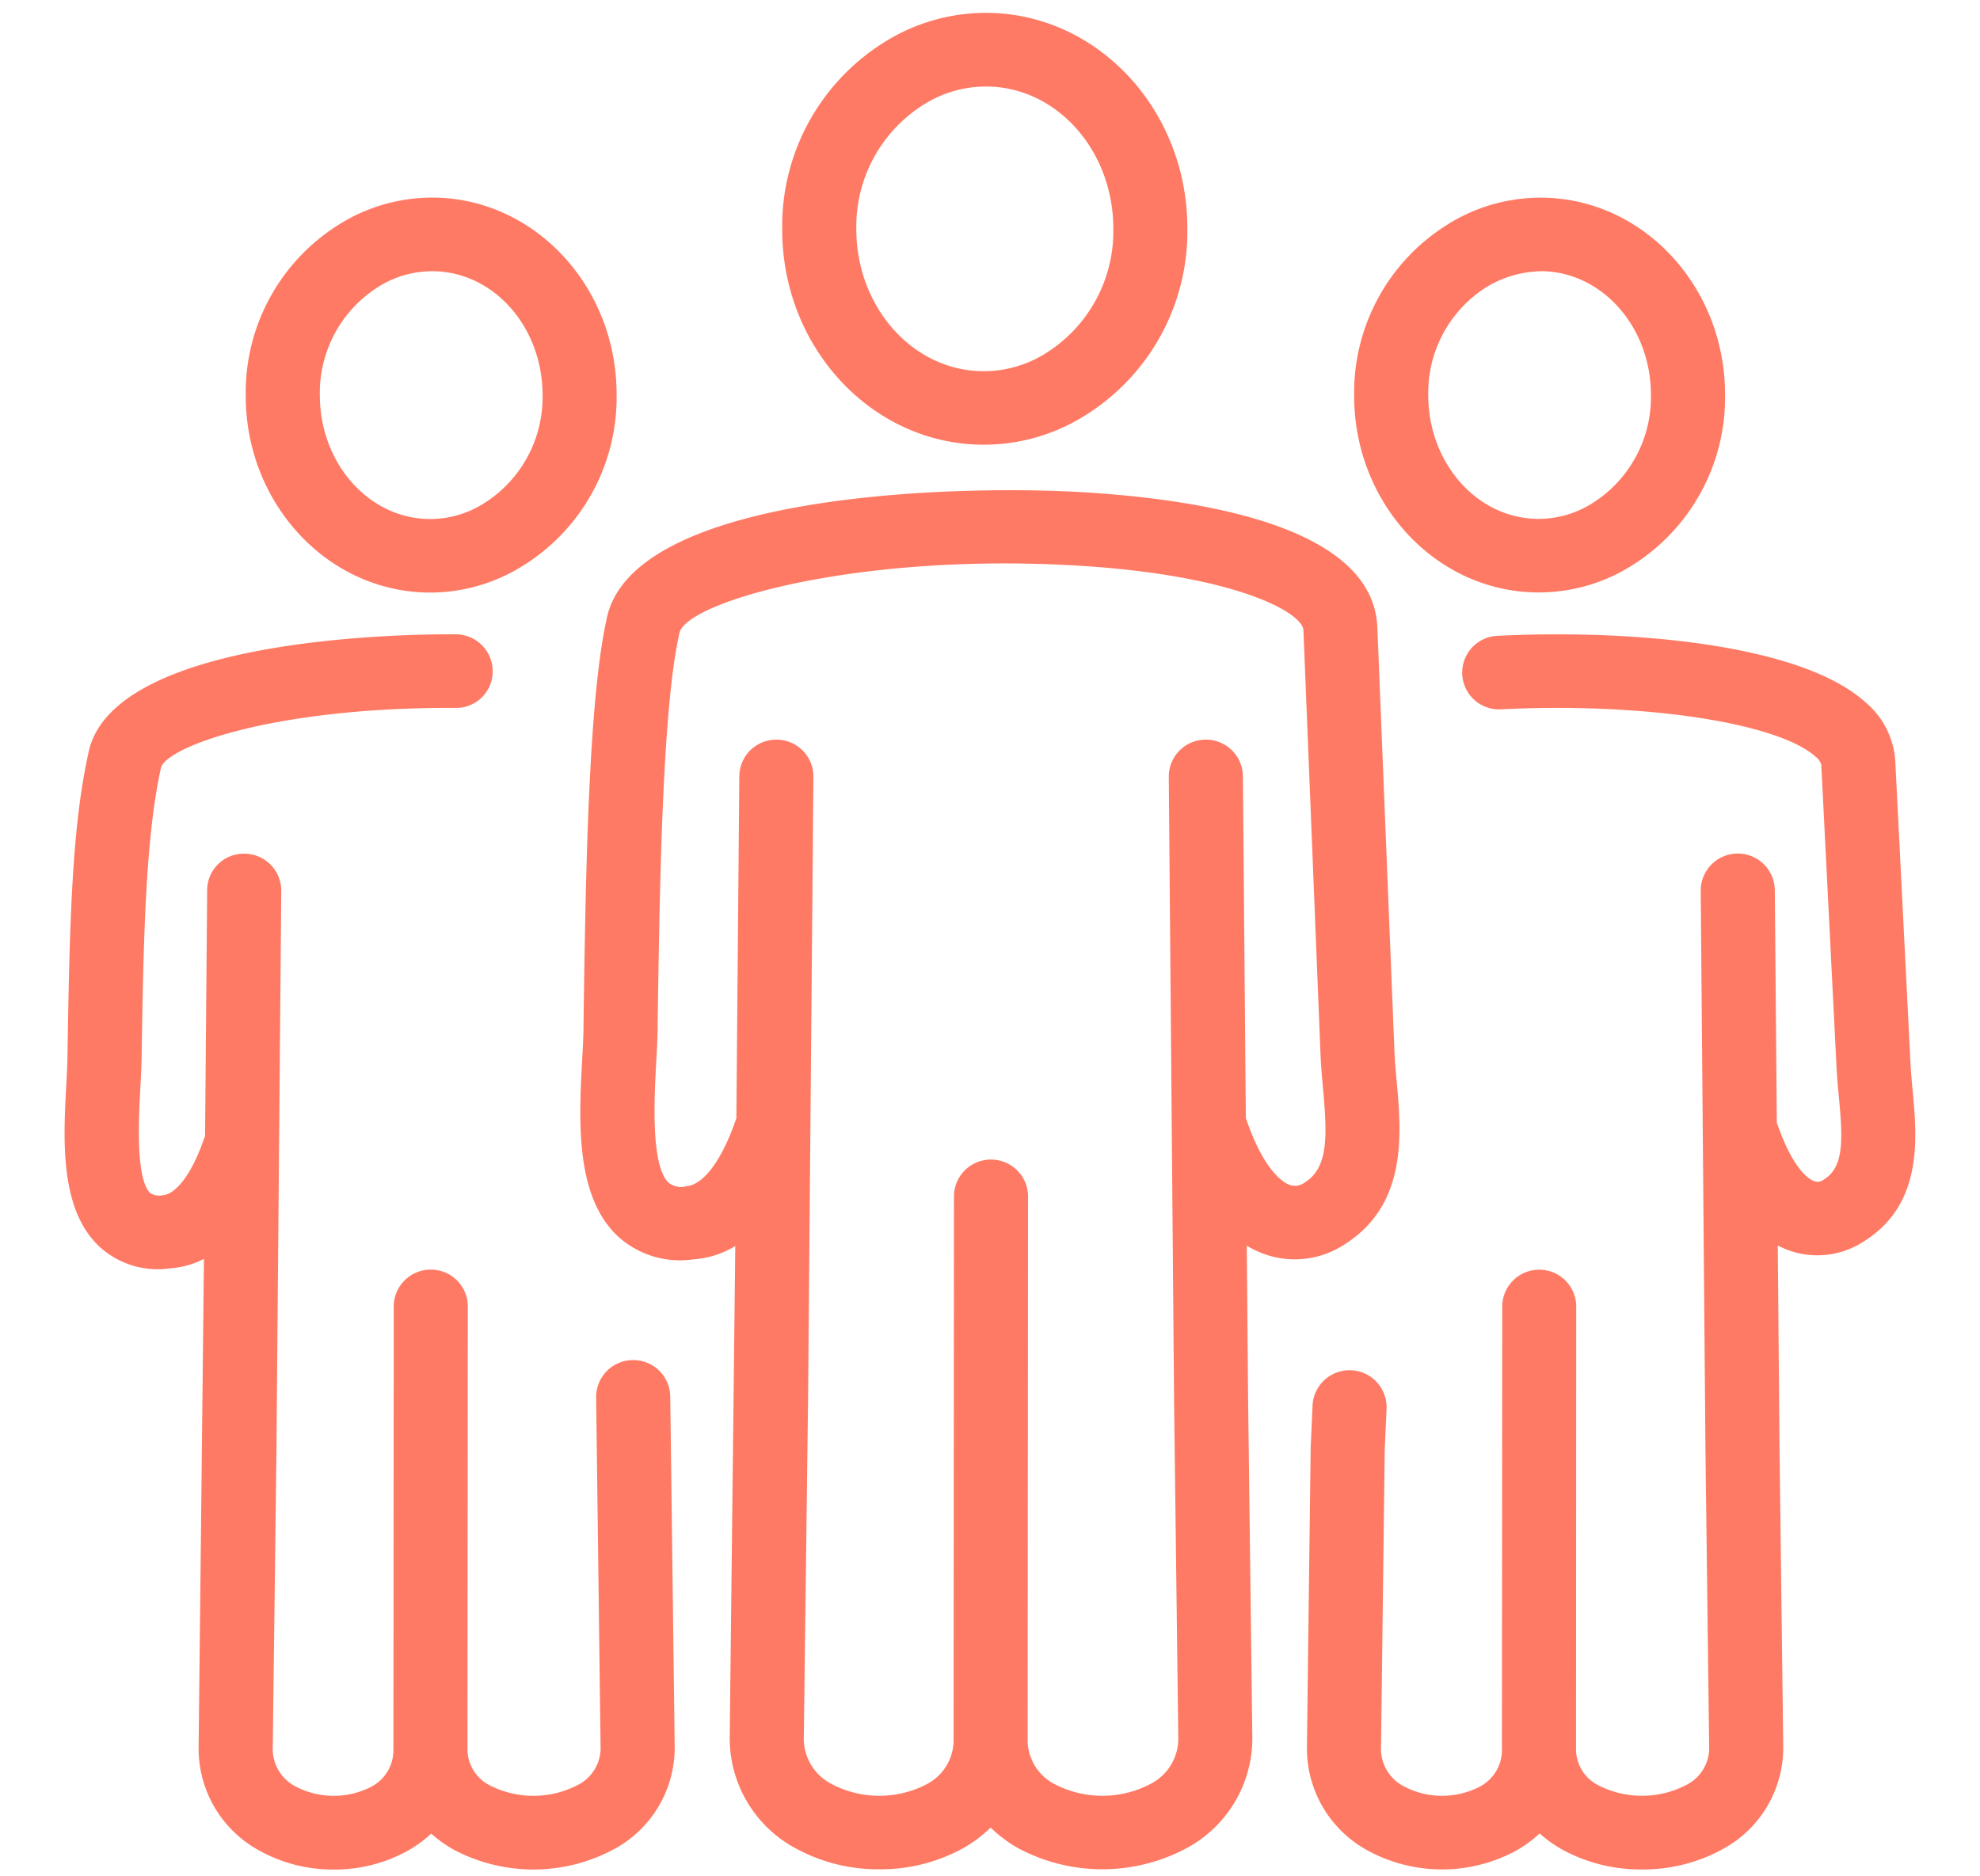 <svg xmlns="http://www.w3.org/2000/svg" width="134" height="127" viewBox="0 0 134 127">
  <defs>
    <style>
      .cls-1 {
        fill: #ff7a64;
        fill-rule: evenodd;
      }
    </style>
  </defs>
  <g id="CRM">
    <path class="cls-1" d="M22.592,126.542a10.283,10.283,0,0,1-5.149-1.344,7.857,7.857,0,0,1-4-7.038l0.36-32.952a5.812,5.812,0,0,1-2.275.637,5.815,5.815,0,0,1-4.793-1.461c-2.7-2.525-2.451-7.209-2.248-10.972,0.037-.684.072-1.322,0.079-1.877C4.706,62.378,4.877,56,5.964,51.06c1.433-7.827,20.985-8.153,24.878-8.125a2.5,2.5,0,0,1,2.5,2.5,2.465,2.465,0,0,1-2.519,2.479H30.462c-12.047,0-19.135,2.619-19.565,4.043C9.88,56.553,9.712,63,9.584,71.608c-0.009.611-.047,1.314-0.087,2.068-0.107,1.993-.329,6.14.678,7.082a1.174,1.174,0,0,0,.9.13c0.568-.042,1.7-0.867,2.716-3.765,0.026-.073.056-0.147,0.087-0.218l0.142-16.654a2.474,2.474,0,0,1,2.529-2.468,2.5,2.5,0,0,1,2.486,2.511L18.71,98.076l-0.25,20.138a2.858,2.858,0,0,0,1.518,2.689,5.554,5.554,0,0,0,5.147.035,2.784,2.784,0,0,0,1.5-2.468c0-.057,0-0.113,0-0.169l0.022-29.879a2.5,2.5,0,0,1,2.508-2.488h0a2.5,2.5,0,0,1,2.505,2.492l-0.022,29.719c0,0.051,0,.1,0,0.153s0,0.11,0,.166a2.743,2.743,0,0,0,1.527,2.388,6.5,6.5,0,0,0,5.945-.039,2.8,2.8,0,0,0,1.535-2.6l-0.3-23.628a2.5,2.5,0,0,1,2.471-2.527h0.038a2.5,2.5,0,0,1,2.506,2.453l0.3,23.648a7.8,7.8,0,0,1-4.015,6.954,11.5,11.5,0,0,1-10.974.064,8.491,8.491,0,0,1-1.489-1.07,8.2,8.2,0,0,1-1.571,1.154A10.211,10.211,0,0,1,22.592,126.542Zm88.524-.007a11.043,11.043,0,0,1-5.419-1.362,8.608,8.608,0,0,1-1.5-1.074,8.394,8.394,0,0,1-1.569,1.151,10.52,10.52,0,0,1-10.178-.058,7.86,7.86,0,0,1-4-7.039l0.251-20.136,0.127-2.875a2.507,2.507,0,0,1,5.01.22l-0.125,2.8-0.249,20.052A2.856,2.856,0,0,0,94.99,120.9a5.55,5.55,0,0,0,5.148.035,2.808,2.808,0,0,0,1.507-2.636v-0.009l0.022-29.862a2.5,2.5,0,0,1,2.507-2.488h0a2.5,2.5,0,0,1,2.5,2.492L106.66,118.3a2.75,2.75,0,0,0,1.531,2.549,6.5,6.5,0,0,0,5.944-.039,2.8,2.8,0,0,0,1.535-2.6l-0.251-20.123L115.1,60.3a2.507,2.507,0,0,1,5.014-.042l0.135,15.756a2.006,2.006,0,0,1,.088.219c0.844,2.4,1.815,3.5,2.443,3.716a0.685,0.685,0,0,0,.665-0.119c1.35-.834,1.28-2.678,1-5.617-0.062-.654-0.12-1.3-0.151-1.91l-1.036-20.55a1.091,1.091,0,0,0-.393-0.541c-2.576-2.311-11.727-3.684-21.29-3.2a2.49,2.49,0,1,1-.257-4.974c8.691-.442,20.435.463,24.91,4.477a5.678,5.678,0,0,1,2.038,3.988L129.3,72.051c0.028,0.546.082,1.117,0.137,1.7,0.308,3.287.731,7.788-3.348,10.307a5.73,5.73,0,0,1-4.985.587,6.3,6.3,0,0,1-.79-0.341l0.118,13.734,0.251,20.121a7.8,7.8,0,0,1-4.013,6.954A11.138,11.138,0,0,1,111.116,126.535Zm-51.594-.011a11.639,11.639,0,0,1-5.808-1.491,8.454,8.454,0,0,1-4.328-7.554l0.376-33.141a6.246,6.246,0,0,1-2.817.9,6.231,6.231,0,0,1-5.125-1.555c-2.915-2.725-2.64-7.875-2.418-12.013,0.041-.769.081-1.486,0.089-2.11l0-.33c0.141-9.634.315-21.615,1.546-27.241,1.574-8.662,23.9-9.194,32.388-8.665,8.883,0.553,19.528,2.589,19.79,9.143l1.157,28.7c0.026,0.646.088,1.323,0.151,2.012,0.319,3.547.757,8.4-3.6,11.095a6.117,6.117,0,0,1-5.322.621,6.726,6.726,0,0,1-1.222-.577l0.088,10.359,0.285,22.8a8.445,8.445,0,0,1-4.318,7.546,12.086,12.086,0,0,1-11.538.068,9.1,9.1,0,0,1-1.854-1.39,9.016,9.016,0,0,1-1.859,1.395A11.532,11.532,0,0,1,59.522,126.524Zm-6.98-76.461h0.021a2.5,2.5,0,0,1,2.487,2.511L54.687,94.722,54.4,117.535a3.462,3.462,0,0,0,1.848,3.2,6.945,6.945,0,0,0,6.447.042,3.374,3.374,0,0,0,1.84-3.149c0-.027,0-0.055,0-0.082l0.026-36.573a2.5,2.5,0,0,1,2.507-2.487h0a2.5,2.5,0,0,1,2.506,2.491l-0.026,36.659a3.366,3.366,0,0,0,1.844,3.134,7.012,7.012,0,0,0,6.509-.043,3.448,3.448,0,0,0,1.84-3.192l-0.285-22.8L79.1,52.574a2.5,2.5,0,0,1,2.487-2.511h0.021a2.5,2.5,0,0,1,2.507,2.468l0.2,23.165q0.041,0.093.073,0.19c1.223,3.49,2.528,4.187,2.9,4.319a1.085,1.085,0,0,0,1-.159c1.611-1,1.546-3.091,1.246-6.423-0.07-.771-0.137-1.531-0.165-2.256l-1.157-28.7c-0.049-1.2-4.525-3.713-15.1-4.371-15.068-.937-26.783,2.459-27.139,4.585-0.007.042-.015,0.084-0.024,0.127-1.134,5.109-1.311,17.356-1.441,26.3l0,0.33c-0.01.68-.051,1.463-0.1,2.3-0.13,2.44-.373,6.98.849,8.122a1.368,1.368,0,0,0,1.234.221c0.879-.061,2.166-1.24,3.271-4.391,0.022-.063.047-0.125,0.072-0.185l0.2-23.169A2.5,2.5,0,0,1,52.542,50.063ZM29.115,40.108c-6.886,0-12.485-5.974-12.485-13.32a13.4,13.4,0,0,1,6.188-11.513,11.85,11.85,0,0,1,6.424-1.9,0.721,0.721,0,0,0,.154,0c6.815,0.087,12.334,6.028,12.334,13.32a13.4,13.4,0,0,1-6.2,11.509A11.826,11.826,0,0,1,29.115,40.108ZM29.135,18.36a6.812,6.812,0,0,0-3.582,1.089,8.474,8.474,0,0,0-3.907,7.3c0,4.64,3.35,8.381,7.466,8.381A6.8,6.8,0,0,0,32.8,34.037a8.474,8.474,0,0,0,3.919-7.3c0-4.638-3.35-8.38-7.466-8.38C29.212,18.363,29.173,18.362,29.135,18.36ZM104.129,40.1c-6.886,0-12.485-5.974-12.485-13.319a13.4,13.4,0,0,1,6.2-11.509,11.843,11.843,0,0,1,6.264-1.892c0.051,0,.1,0,0.155,0,6.884,0,12.483,5.975,12.483,13.32a13.406,13.406,0,0,1-6.2,11.511A11.835,11.835,0,0,1,104.129,40.1Zm0.252-21.743a7.387,7.387,0,0,0-3.808,1.09,8.477,8.477,0,0,0-3.914,7.295c0,4.637,3.35,8.379,7.466,8.379a6.812,6.812,0,0,0,3.685-1.09,8.478,8.478,0,0,0,3.92-7.3C111.73,22.142,108.444,18.427,104.381,18.357ZM66.573,30.1c-7.52,0-13.636-6.533-13.636-14.564a14.668,14.668,0,0,1,6.784-12.6,12.924,12.924,0,0,1,7-2.066h0c7.517,0,13.635,6.535,13.635,14.565a14.662,14.662,0,0,1-6.784,12.6A12.9,12.9,0,0,1,66.573,30.1ZM66.73,5.856a7.888,7.888,0,0,0-4.277,1.262,9.738,9.738,0,0,0-4.5,8.382c0,5.325,3.867,9.625,8.618,9.625a7.881,7.881,0,0,0,4.275-1.261,9.739,9.739,0,0,0,4.5-8.384C75.347,10.157,71.481,5.858,66.73,5.856Z"/>
  </g>
</svg>
